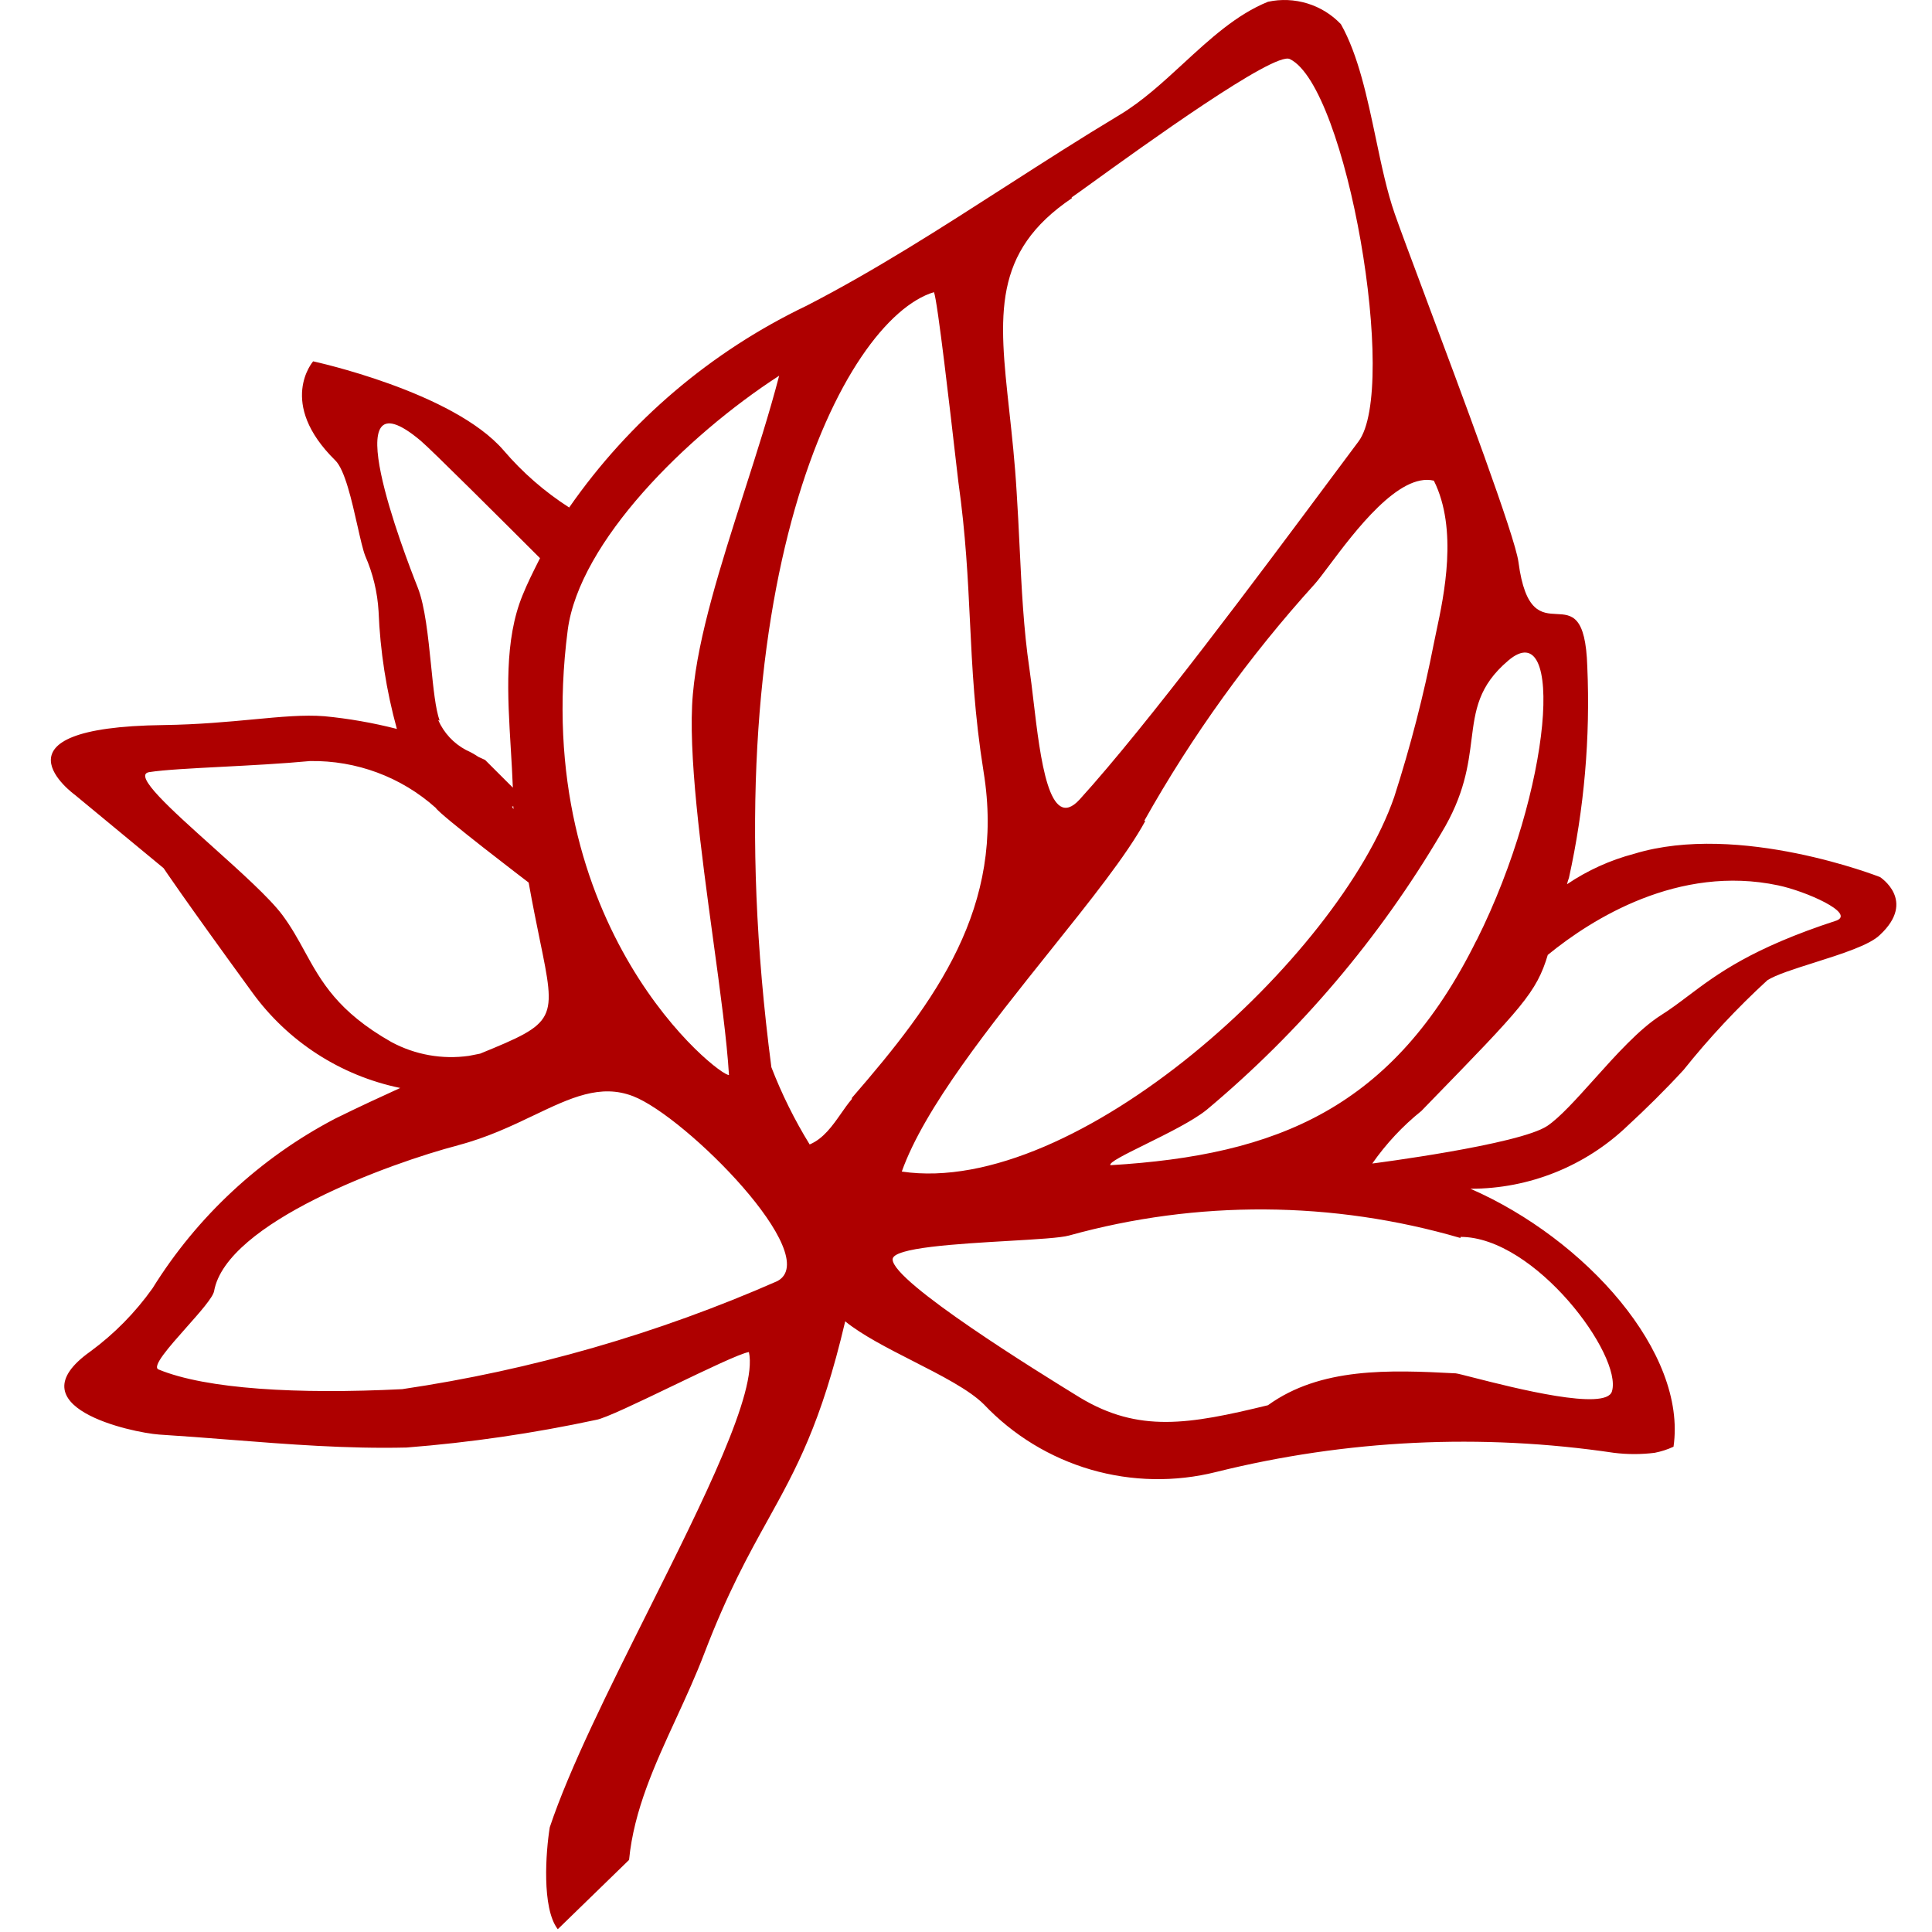<?xml version="1.0" encoding="UTF-8"?> <svg xmlns="http://www.w3.org/2000/svg" width="38" height="38" viewBox="0 0 38 38" fill="none"> <g clip-path="url(#clip0_1_15)"> <path fill-rule="evenodd" clip-rule="evenodd" d="M10.966 37.939L10.971 37.945L12.373 36.582C12.467 35.605 12.88 34.709 13.3 33.797C13.492 33.379 13.686 32.957 13.852 32.522C14.308 31.329 14.719 30.587 15.1 29.9C15.658 28.893 16.151 28.004 16.624 25.989C16.955 26.259 17.462 26.518 17.962 26.773C18.517 27.056 19.065 27.336 19.352 27.622C19.927 28.229 20.654 28.672 21.457 28.906C22.261 29.139 23.113 29.155 23.924 28.951C26.481 28.316 29.137 28.188 31.743 28.575C32.01 28.608 32.279 28.608 32.545 28.575C32.673 28.55 32.798 28.51 32.916 28.455C33.184 26.604 31.187 24.372 28.922 23.381C30.078 23.383 31.19 22.935 32.022 22.134C32.354 21.829 32.758 21.432 33.113 21.045C33.616 20.416 34.167 19.826 34.761 19.281C34.93 19.172 35.292 19.058 35.68 18.935C36.204 18.769 36.775 18.589 36.976 18.388C37.702 17.713 36.976 17.25 36.976 17.25C36.976 17.25 34.21 16.161 32.142 16.793C31.671 16.917 31.224 17.119 30.821 17.392C30.831 17.349 30.844 17.308 30.859 17.267C31.16 15.903 31.281 14.507 31.22 13.112C31.189 12.105 30.915 12.091 30.616 12.077C30.319 12.063 29.997 12.047 29.866 11.054C29.803 10.561 28.743 7.726 28.029 5.819L28.029 5.818C27.751 5.075 27.526 4.474 27.433 4.205C27.282 3.774 27.173 3.257 27.062 2.727C26.892 1.92 26.717 1.084 26.374 0.476C26.193 0.285 25.966 0.145 25.715 0.068C25.463 -0.009 25.196 -0.021 24.939 0.035C24.321 0.285 23.797 0.767 23.271 1.252C22.869 1.622 22.467 1.993 22.02 2.261C21.267 2.713 20.527 3.188 19.788 3.663C18.503 4.489 17.22 5.315 15.865 6.013C13.99 6.91 12.381 8.277 11.195 9.982C10.713 9.673 10.279 9.295 9.907 8.86C8.909 7.7 6.159 7.107 6.159 7.107C6.159 7.107 5.444 7.924 6.595 9.056C6.783 9.24 6.92 9.85 7.031 10.343C7.088 10.595 7.138 10.817 7.184 10.935C7.335 11.279 7.424 11.648 7.446 12.024C7.477 12.806 7.598 13.582 7.806 14.337C7.337 14.217 6.859 14.133 6.377 14.087C5.98 14.056 5.531 14.098 4.99 14.149C4.488 14.196 3.908 14.251 3.218 14.261C-0.367 14.305 1.472 15.633 1.472 15.633L3.218 17.076C3.218 17.076 3.578 17.62 4.958 19.515C5.659 20.485 6.698 21.157 7.872 21.399C7.49 21.573 7.064 21.769 6.59 22.003C5.115 22.776 3.876 23.928 2.999 25.341C2.66 25.817 2.248 26.236 1.777 26.582C0.244 27.671 2.59 28.177 3.13 28.216C3.589 28.245 4.045 28.28 4.5 28.316C5.669 28.408 6.83 28.499 7.997 28.471C9.25 28.373 10.495 28.191 11.724 27.927C11.896 27.9 12.562 27.58 13.227 27.26C13.893 26.94 14.559 26.62 14.73 26.593C14.904 27.375 13.842 29.499 12.747 31.688C11.981 33.219 11.199 34.783 10.813 35.941C10.734 36.435 10.655 37.522 10.966 37.939ZM7.697 20.495C8.164 20.747 8.7 20.842 9.225 20.767L9.443 20.724C10.951 20.108 10.944 20.073 10.616 18.48C10.553 18.17 10.477 17.802 10.398 17.359C10.398 17.359 8.647 16.025 8.57 15.889C7.892 15.282 7.009 14.954 6.098 14.969C5.547 15.021 4.925 15.053 4.366 15.082C3.758 15.114 3.224 15.141 2.934 15.187C2.603 15.239 3.369 15.925 4.176 16.649C4.728 17.145 5.3 17.658 5.553 17.996C5.731 18.235 5.862 18.474 5.993 18.713C6.318 19.305 6.643 19.897 7.697 20.495ZM8.478 13.08C8.523 13.532 8.566 13.949 8.647 14.174L8.619 14.163C8.73 14.415 8.922 14.622 9.165 14.751C9.251 14.79 9.333 14.835 9.41 14.887L9.541 14.947L10.087 15.492C10.078 15.242 10.062 14.988 10.047 14.733C9.982 13.668 9.917 12.587 10.278 11.708C10.372 11.475 10.48 11.26 10.589 11.043L10.622 10.978L10.621 10.978C9.879 10.237 8.483 8.844 8.276 8.67C6.53 7.2 7.954 10.896 8.216 11.555C8.36 11.918 8.421 12.525 8.478 13.08ZM25.861 11.485C24.572 12.908 23.446 14.471 22.506 16.145H22.528C22.164 16.816 21.435 17.727 20.645 18.713C19.48 20.17 18.183 21.79 17.737 23.043C21.163 23.555 26.331 18.829 27.422 15.677C27.741 14.686 28.002 13.677 28.202 12.655C28.215 12.587 28.233 12.504 28.253 12.409C28.399 11.725 28.681 10.409 28.202 9.454C27.517 9.291 26.647 10.451 26.146 11.119C26.028 11.276 25.931 11.406 25.861 11.485ZM31.705 27.366C31.918 26.664 30.194 24.328 28.726 24.328V24.35C26.215 23.617 23.548 23.601 21.027 24.301C20.866 24.347 20.389 24.375 19.839 24.407C18.823 24.466 17.557 24.54 17.557 24.769C17.547 25.214 20.492 27.027 21.159 27.438L21.161 27.439L21.245 27.491C22.397 28.183 23.379 28.02 24.939 27.639C25.971 26.893 27.318 26.942 28.633 27.012C28.665 27.015 28.796 27.048 28.987 27.097C29.776 27.298 31.591 27.761 31.705 27.366ZM34.974 17.414C33.015 17 31.312 18.072 30.445 18.78V18.775C30.222 19.522 29.936 19.816 28.108 21.695L27.957 21.851C27.587 22.148 27.262 22.497 26.991 22.885C26.991 22.885 29.883 22.515 30.434 22.145C30.68 21.979 31 21.623 31.347 21.237C31.775 20.759 32.246 20.235 32.671 19.967C32.856 19.85 33.025 19.723 33.204 19.588C33.77 19.162 34.447 18.651 36.125 18.105C36.49 17.958 35.519 17.528 34.974 17.414ZM15.925 22.51C16.198 22.395 16.376 22.139 16.544 21.899C16.614 21.799 16.682 21.701 16.755 21.617V21.595C18.413 19.684 19.778 17.838 19.346 15.181C19.167 14.06 19.123 13.149 19.078 12.223C19.037 11.378 18.996 10.521 18.85 9.481C18.846 9.45 18.828 9.297 18.802 9.07C18.694 8.13 18.44 5.912 18.37 5.746C16.58 6.29 13.928 11.495 15.172 20.991C15.376 21.519 15.628 22.028 15.925 22.51ZM11.167 12.388C10.404 18.258 14.163 21.187 14.338 21.143C14.297 20.46 14.167 19.505 14.027 18.482C13.79 16.741 13.525 14.8 13.628 13.651C13.727 12.517 14.178 11.11 14.631 9.693C14.881 8.914 15.132 8.132 15.325 7.39C13.492 8.577 11.397 10.662 11.167 12.388ZM10.098 15.862H10.071L10.098 15.916V15.862ZM21.076 3.884C21.13 3.848 21.264 3.751 21.454 3.614C22.469 2.881 25.072 1.001 25.37 1.162C26.494 1.706 27.509 7.641 26.718 8.686C26.557 8.902 26.378 9.141 26.187 9.398C24.75 11.328 22.578 14.246 21.234 15.726C20.635 16.379 20.462 14.925 20.327 13.782C20.3 13.552 20.274 13.335 20.247 13.15C20.132 12.378 20.093 11.554 20.053 10.732C20.036 10.379 20.019 10.026 19.996 9.677C19.962 9.097 19.904 8.567 19.851 8.08C19.646 6.203 19.51 4.958 21.087 3.895L21.076 3.884ZM10.502 21.936C10.065 22.145 9.581 22.376 9.007 22.526H9.012C7.675 22.875 4.451 24.045 4.211 25.395C4.187 25.522 3.928 25.814 3.665 26.11C3.326 26.492 2.981 26.881 3.119 26.936C4.058 27.323 5.853 27.426 7.91 27.323C10.453 26.948 12.934 26.233 15.287 25.199C16.22 24.709 13.492 21.965 12.455 21.562C11.81 21.311 11.221 21.593 10.502 21.936ZM29.042 18.492C27.405 21.802 25.119 22.722 21.84 22.918C21.806 22.865 22.127 22.707 22.527 22.509C22.952 22.299 23.466 22.045 23.733 21.829C25.572 20.29 27.133 18.449 28.349 16.385C28.805 15.634 28.879 15.049 28.943 14.543C29.016 13.968 29.076 13.493 29.665 12.993C30.772 12.051 30.543 15.497 29.042 18.497V18.492Z" fill="#AE0000"></path> </g> <defs> <clipPath id="clip0_1_15"> <rect width="38" height="38" fill="white"></rect> </clipPath> </defs> </svg> 